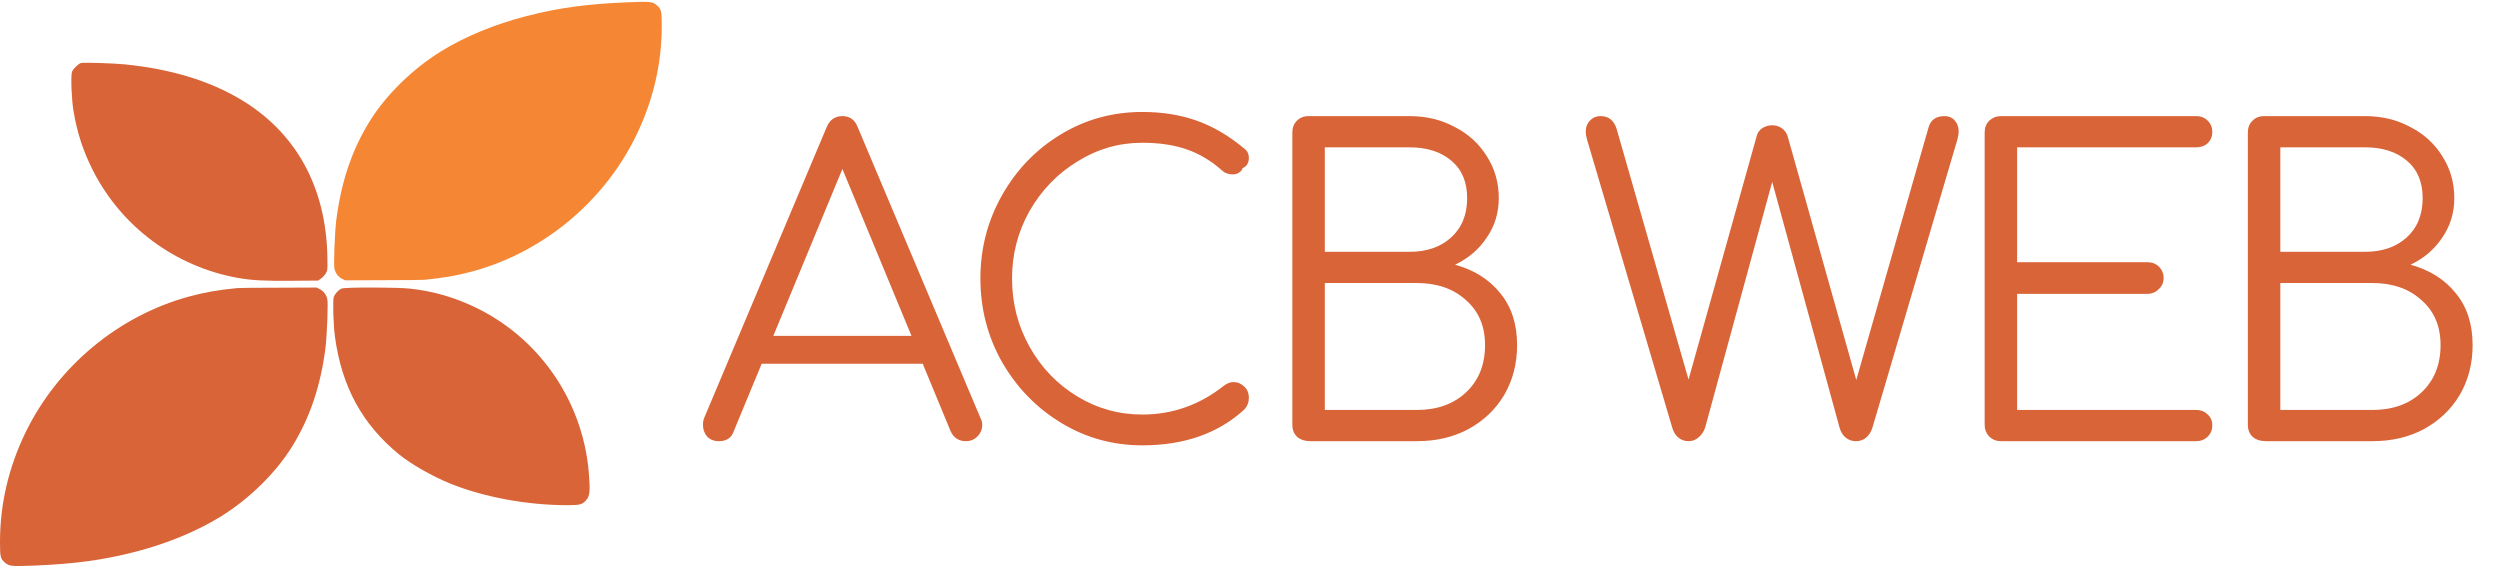 <svg xmlns="http://www.w3.org/2000/svg" width="265" height="60" viewBox="0 0 265 60" fill="none"><g id="logotipo"><path id="letters2" d="M206.118 12.309C206.588 12.309 206.956 12.471 207.221 12.794C207.485 13.088 207.618 13.471 207.618 13.941C207.618 14.177 207.574 14.456 207.485 14.779L198.485 45.309C198.338 45.78 198.103 46.147 197.779 46.412C197.485 46.647 197.132 46.765 196.721 46.765C196.309 46.765 195.941 46.632 195.618 46.368C195.323 46.103 195.118 45.765 195 45.353L187.853 19.279L180.75 45.309C180.603 45.75 180.368 46.103 180.044 46.368C179.75 46.632 179.397 46.765 178.985 46.765C178.574 46.765 178.206 46.632 177.882 46.368C177.588 46.103 177.383 45.765 177.265 45.353L168.221 14.779C168.132 14.456 168.088 14.191 168.088 13.985C168.088 13.485 168.235 13.088 168.529 12.794C168.824 12.471 169.206 12.309 169.676 12.309C170.5 12.309 171.059 12.75 171.353 13.632L178.985 40.235L186.221 14.382C186.309 14.059 186.5 13.794 186.794 13.588C187.118 13.382 187.47 13.279 187.853 13.279C188.235 13.279 188.573 13.382 188.868 13.588C189.162 13.794 189.368 14.073 189.485 14.427L196.765 40.279L204.441 13.456C204.676 12.691 205.235 12.309 206.118 12.309ZM212.095 46.765C211.624 46.765 211.212 46.603 210.859 46.279C210.536 45.926 210.374 45.515 210.374 45.044V14.029C210.374 13.529 210.536 13.118 210.859 12.794C211.212 12.471 211.624 12.309 212.095 12.309H232.786C233.286 12.309 233.697 12.471 234.021 12.794C234.345 13.118 234.506 13.515 234.506 13.985C234.506 14.456 234.345 14.853 234.021 15.177C233.697 15.471 233.286 15.618 232.786 15.618H213.815V27.794H227.624C228.124 27.794 228.536 27.956 228.859 28.279C229.183 28.603 229.345 29 229.345 29.471C229.345 29.941 229.168 30.338 228.815 30.662C228.491 30.985 228.094 31.147 227.624 31.147H213.815V43.456H232.786C233.286 43.456 233.697 43.618 234.021 43.941C234.345 44.236 234.506 44.617 234.506 45.088C234.506 45.559 234.345 45.956 234.021 46.279C233.697 46.603 233.286 46.765 232.786 46.765H212.095ZM240.214 46.765C239.626 46.765 239.156 46.618 238.803 46.324C238.45 46 238.273 45.574 238.273 45.044V14.029C238.273 13.529 238.435 13.118 238.759 12.794C239.082 12.471 239.494 12.309 239.994 12.309H250.714C252.479 12.309 254.067 12.691 255.479 13.456C256.92 14.191 258.053 15.221 258.876 16.544C259.729 17.868 260.156 19.353 260.156 21C260.156 22.559 259.729 23.956 258.876 25.191C258.053 26.427 256.935 27.382 255.523 28.059C257.553 28.618 259.155 29.632 260.332 31.103C261.509 32.544 262.097 34.368 262.097 36.574C262.097 38.544 261.641 40.309 260.729 41.868C259.817 43.397 258.553 44.603 256.935 45.485C255.347 46.338 253.523 46.765 251.464 46.765H240.214ZM250.714 26.691C252.509 26.691 253.965 26.191 255.082 25.191C256.229 24.162 256.803 22.765 256.803 21C256.803 19.294 256.244 17.971 255.126 17.029C254.009 16.088 252.538 15.618 250.714 15.618H241.714V26.691H250.714ZM251.464 43.456C253.612 43.456 255.347 42.838 256.67 41.603C258.023 40.338 258.7 38.662 258.7 36.574C258.7 34.574 258.023 32.985 256.67 31.809C255.347 30.603 253.612 30 251.464 30H241.714V43.456H251.464Z" fill="#D96438"></path><path id="letters1" d="M103.941 44.338C104.059 44.544 104.118 44.779 104.118 45.044C104.118 45.515 103.941 45.926 103.588 46.279C103.265 46.603 102.868 46.765 102.397 46.765C101.632 46.765 101.088 46.412 100.765 45.706L97.809 38.559H80.735L77.779 45.706C77.544 46.412 77.015 46.765 76.191 46.765C75.691 46.765 75.279 46.603 74.956 46.279C74.662 45.926 74.515 45.515 74.515 45.044C74.515 44.75 74.559 44.5 74.647 44.294L87.618 13.5C87.941 12.706 88.5 12.309 89.294 12.309C90.088 12.309 90.632 12.706 90.926 13.5L103.941 44.338ZM81.971 35.603H96.618L89.294 17.912L81.971 35.603ZM121.085 47.206C117.967 47.206 115.1 46.412 112.482 44.824C109.864 43.235 107.776 41.088 106.217 38.382C104.688 35.676 103.923 32.721 103.923 29.515C103.923 26.338 104.688 23.397 106.217 20.691C107.747 17.985 109.82 15.838 112.438 14.25C115.056 12.662 117.938 11.868 121.085 11.868C123.202 11.868 125.129 12.177 126.864 12.794C128.6 13.412 130.276 14.397 131.894 15.75C132.217 15.985 132.379 16.323 132.379 16.765C132.379 17 132.32 17.221 132.202 17.427C132.085 17.603 131.923 17.735 131.717 17.823C131.658 18.029 131.526 18.191 131.32 18.309C131.114 18.427 130.894 18.485 130.658 18.485C130.217 18.485 129.85 18.353 129.555 18.088C128.408 17.059 127.158 16.309 125.805 15.838C124.453 15.368 122.879 15.132 121.085 15.132C118.614 15.132 116.32 15.794 114.202 17.118C112.085 18.412 110.394 20.162 109.129 22.368C107.894 24.573 107.276 26.956 107.276 29.515C107.276 32.132 107.894 34.544 109.129 36.75C110.364 38.956 112.041 40.706 114.158 42C116.276 43.294 118.585 43.941 121.085 43.941C124.291 43.941 127.188 42.912 129.776 40.853C130.1 40.618 130.423 40.5 130.747 40.5C131.188 40.5 131.57 40.662 131.894 40.985C132.217 41.279 132.379 41.676 132.379 42.176C132.379 42.647 132.217 43.059 131.894 43.412C129.129 45.941 125.526 47.206 121.085 47.206ZM138.93 46.765C138.341 46.765 137.871 46.618 137.518 46.324C137.165 46 136.989 45.574 136.989 45.044V14.029C136.989 13.529 137.15 13.118 137.474 12.794C137.797 12.471 138.209 12.309 138.709 12.309H149.43C151.195 12.309 152.783 12.691 154.195 13.456C155.636 14.191 156.768 15.221 157.592 16.544C158.445 17.868 158.871 19.353 158.871 21C158.871 22.559 158.445 23.956 157.592 25.191C156.768 26.427 155.651 27.382 154.239 28.059C156.268 28.618 157.871 29.632 159.048 31.103C160.224 32.544 160.812 34.368 160.812 36.574C160.812 38.544 160.356 40.309 159.445 41.868C158.533 43.397 157.268 44.603 155.651 45.485C154.062 46.338 152.238 46.765 150.18 46.765H138.93ZM149.43 26.691C151.224 26.691 152.68 26.191 153.798 25.191C154.945 24.162 155.518 22.765 155.518 21C155.518 19.294 154.959 17.971 153.842 17.029C152.724 16.088 151.253 15.618 149.43 15.618H140.43V26.691H149.43ZM150.18 43.456C152.327 43.456 154.062 42.838 155.386 41.603C156.738 40.338 157.415 38.662 157.415 36.574C157.415 34.574 156.738 32.985 155.386 31.809C154.062 30.603 152.327 30 150.18 30H140.43V43.456H150.18Z" fill="#D96438"></path><path id="p1" d="M8.597 6.678C8.316 6.74 7.732 7.309 7.63 7.621C7.49 8.049 7.584 10.567 7.794 11.775C8.176 14.082 8.823 16.046 9.859 18.088C12.899 24.058 18.589 28.267 25.213 29.459C26.663 29.716 28.082 29.794 30.989 29.763L33.724 29.74L34.036 29.522C34.208 29.405 34.426 29.163 34.535 28.976C34.714 28.664 34.722 28.594 34.706 27.363C34.605 19.881 31.402 14.035 25.463 10.512C22.135 8.54 18.066 7.309 13.25 6.826C12.042 6.701 8.916 6.607 8.597 6.678Z" fill="#D96438"></path><path id="p2" d="M25.174 30.535C23.109 30.737 21.722 30.979 20.077 31.423C12.587 33.45 6.142 38.796 2.72 45.811C0.912 49.537 0 53.426 0 57.471C0 59.029 0.047 59.217 0.514 59.629C0.974 60.027 1.2 60.05 3.663 59.949C7.895 59.778 10.95 59.365 14.302 58.5C17.692 57.634 20.911 56.302 23.452 54.72C26.46 52.849 29.251 50.105 30.965 47.331C32.844 44.299 33.974 40.947 34.496 36.91C34.667 35.546 34.8 32.062 34.691 31.68C34.558 31.197 34.293 30.854 33.904 30.652L33.561 30.48L29.5 30.496C27.271 30.496 25.323 30.519 25.174 30.535Z" fill="#D96438"></path><path id="p3" d="M44.973 29.66C47.038 29.458 48.425 29.216 50.07 28.772C57.56 26.745 64.005 21.399 67.427 14.384C69.235 10.659 70.147 6.77 70.147 2.724C70.147 1.166 70.1 0.979 69.633 0.566C69.173 0.168 68.947 0.145 66.484 0.246C62.252 0.417 59.197 0.831 55.845 1.696C52.455 2.561 49.236 3.894 46.695 5.476C43.687 7.346 40.896 10.09 39.182 12.864C37.303 15.896 36.173 19.248 35.651 23.285C35.48 24.649 35.347 28.133 35.456 28.515C35.589 28.998 35.854 29.341 36.243 29.544L36.586 29.715L40.647 29.699C42.876 29.699 44.824 29.676 44.973 29.66Z" fill="#F58634"></path><path id="p4" d="M36.203 30.589C35.876 30.73 35.486 31.158 35.377 31.486C35.26 31.844 35.338 34.478 35.501 35.671C36.226 40.994 38.385 44.961 42.298 48.165C43.545 49.186 45.828 50.487 47.668 51.236C51.245 52.693 55.859 53.55 60.154 53.55C61.479 53.55 61.743 53.48 62.141 53.005C62.523 52.553 62.57 52.069 62.422 50.191C61.775 42.07 56.607 35.024 49.071 32C47.224 31.26 45.525 30.831 43.49 30.597C42.173 30.441 36.554 30.433 36.203 30.589Z" fill="#D96438"></path></g></svg>